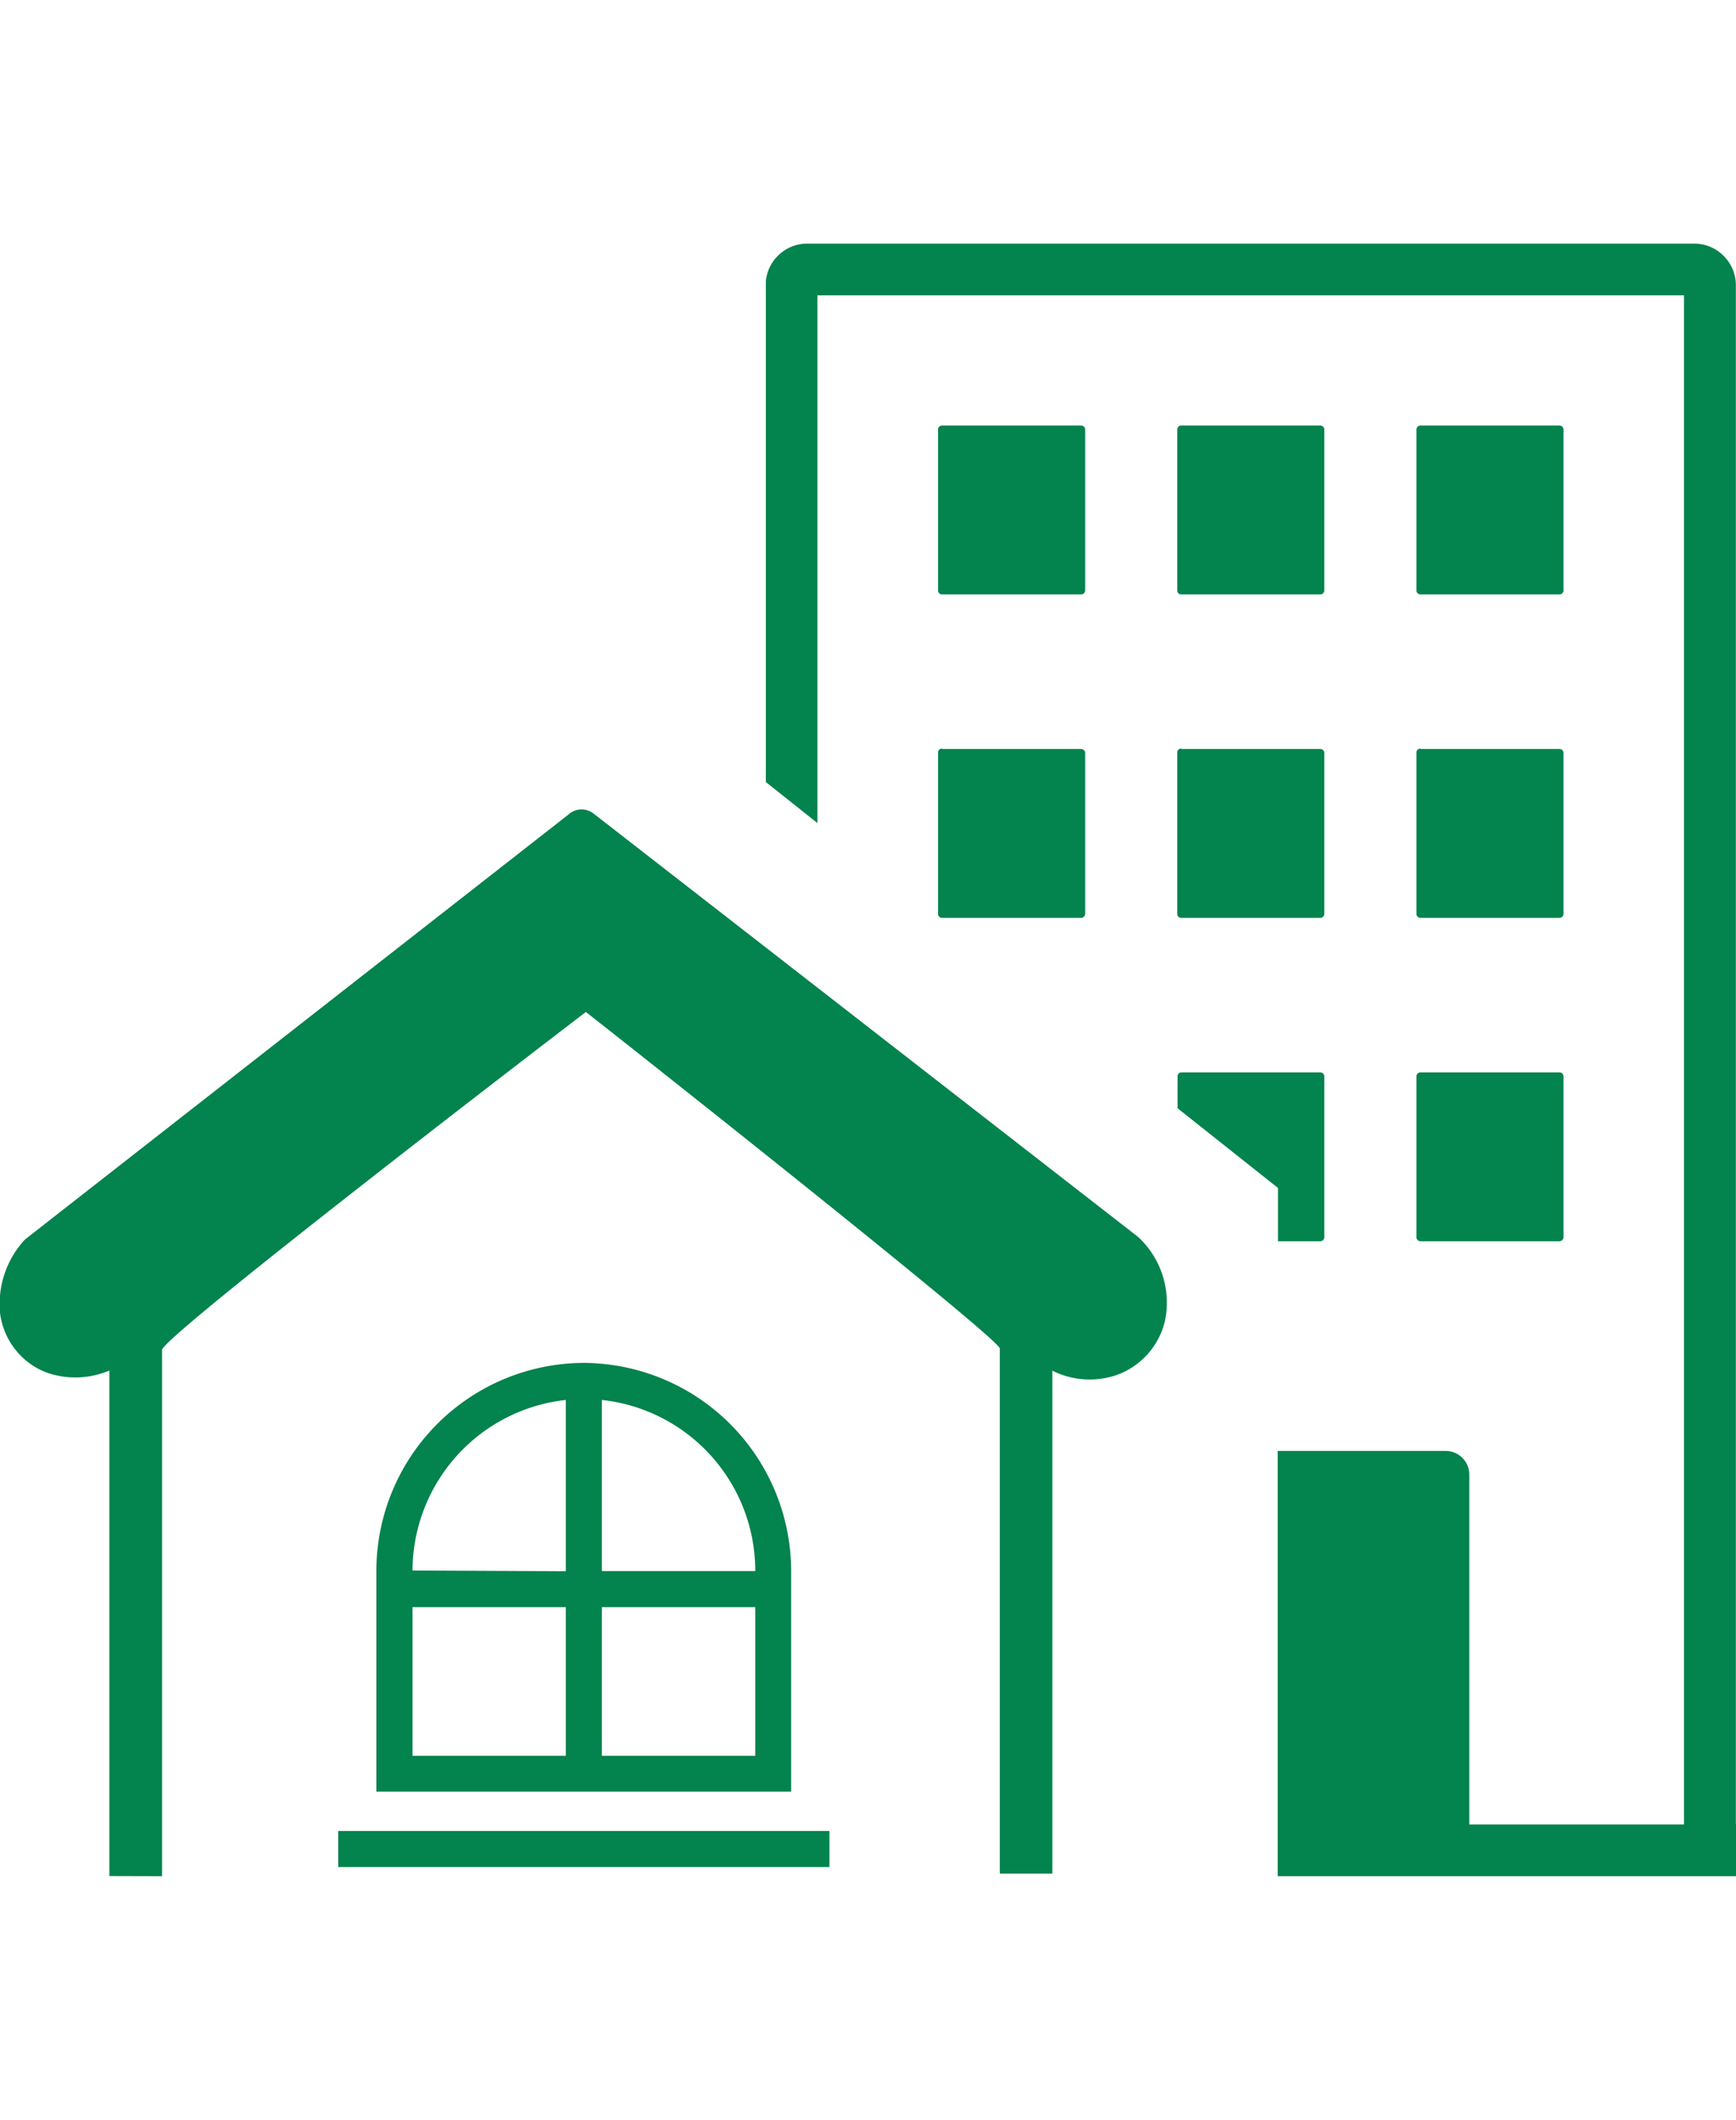 <svg height="150" fill="#03834d" viewBox="0 0 122.88 115.52" xmlns="http://www.w3.org/2000/svg"><path d="m119.2 111.86v-108.2h-61.34v37.34l-3.65-2.9v-35.42a2.89 2.89 0 0 1 .84-1.81 2.92 2.92 0 0 1 2.08-.87h62.8a2.92 2.92 0 0 1 2.07.86l.13.14a2.9 2.9 0 0 1 .74 1.94v28.21 80.71h-18.87v-24.76a1.67 1.67 0 0 0 -1.67-1.67h-11.89v30.09h32.44v-3.66zm-111.46 3.65v-35.77a6.18 6.18 0 0 1 -4.27.2 5.08 5.08 0 0 1 -2.35-1.64 5.2 5.2 0 0 1 -1.12-2.66 6.72 6.72 0 0 1 1.61-5 1.67 1.67 0 0 1 .23-.23l38.38-30a1.38 1.38 0 0 1 1.81-.07l38.47 29.9.17.15a6.34 6.34 0 0 1 1.79 5.84 5.39 5.39 0 0 1 -3.4 3.82 5.9 5.9 0 0 1 -4.57-.3v35.59h-3.72v-37.16c0-.68-26.39-21.54-29.3-23.81-3.09 2.35-30 23-30 23.91v37.24zm33.59-36.31a14.75 14.75 0 0 1 14.67 14.69v15.65h-29.36v-15.65a14.73 14.73 0 0 1 14.69-14.69zm1.27 2.62v12.11h10.86a12.17 12.17 0 0 0 -10.86-12.11zm0 14.66v10.52h10.86v-10.52zm-2.55 10.52v-10.52h-10.85v10.52zm0-13.06v-12.12a12.18 12.18 0 0 0 -10.85 12.07zm-16.11 18.38h34.77v2.55h-34.77zm42.74-99.45h9.85a.29.29 0 0 1 .28.28v11.4a.28.28 0 0 1 -.28.27h-9.85a.27.27 0 0 1 -.28-.27v-11.4a.28.28 0 0 1 .28-.28zm33.86 0h9.85a.29.29 0 0 1 .28.28v11.4a.28.28 0 0 1 -.28.27h-9.85a.28.28 0 0 1 -.28-.27v-11.4a.29.29 0 0 1 .28-.28zm-16.93 0h9.85a.29.29 0 0 1 .28.28v11.4a.28.28 0 0 1 -.28.27h-9.85a.27.27 0 0 1 -.28-.27v-11.4a.28.28 0 0 1 .28-.28zm-16.93 22.89h9.85a.28.28 0 0 1 .28.27v11.4a.29.29 0 0 1 -.28.28h-9.85a.28.28 0 0 1 -.28-.28v-11.43a.27.27 0 0 1 .28-.27zm33.86 0h9.85a.28.28 0 0 1 .28.27v11.4a.29.29 0 0 1 -.28.28h-9.85a.29.29 0 0 1 -.28-.28v-11.43a.28.28 0 0 1 .28-.27zm-16.93 0h9.85a.28.28 0 0 1 .28.27v11.4a.29.29 0 0 1 -.28.28h-9.85a.28.28 0 0 1 -.28-.28v-11.43a.27.27 0 0 1 .28-.27zm16.93 22.88h9.85a.29.29 0 0 1 .28.28v11.39a.29.29 0 0 1 -.28.28h-9.85a.29.29 0 0 1 -.28-.28v-11.39a.29.29 0 0 1 .28-.28zm-16.93 0h9.85a.29.29 0 0 1 .28.28v11.39a.29.29 0 0 1 -.28.28h-3v-3.77l-7.11-5.64v-2.26a.28.28 0 0 1 .28-.28z" fill-rule="evenodd"/></svg>